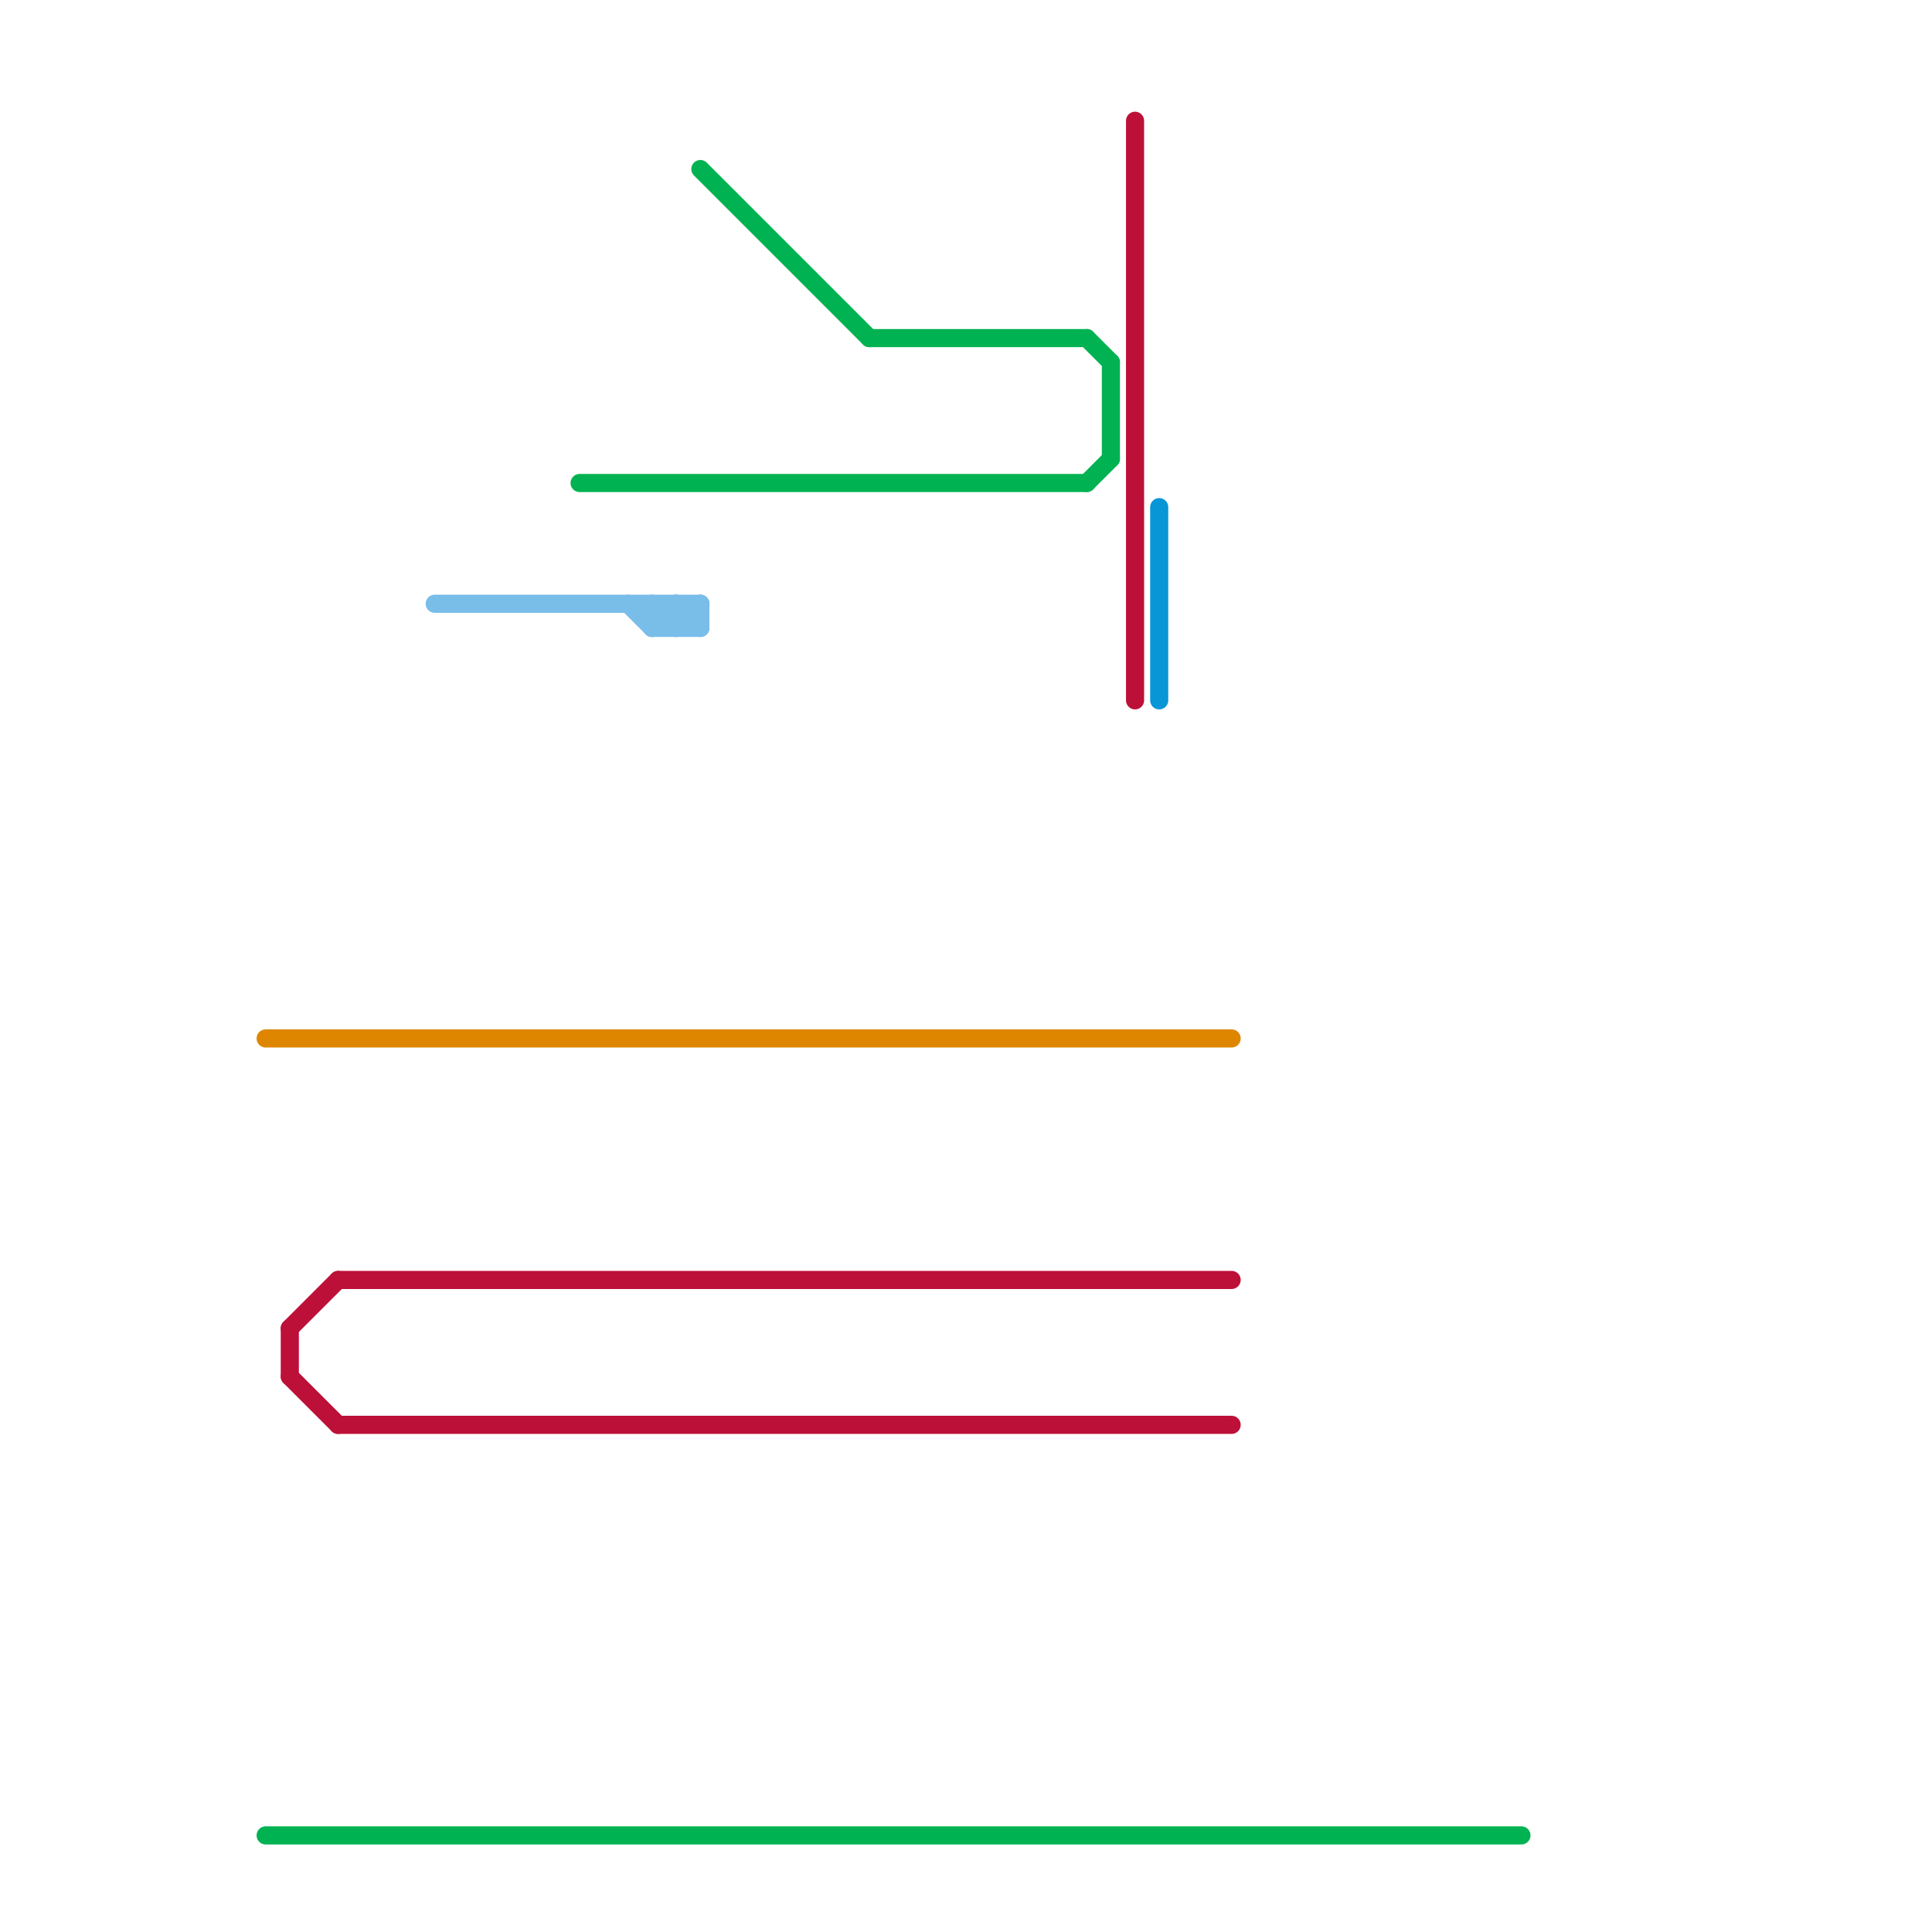 
<svg version="1.1" xmlns="http://www.w3.org/2000/svg" viewBox="0 0 80 80">
<style>text { font: 1px Helvetica; font-weight: 600; white-space: pre; dominant-baseline: central; } line { stroke-width: 0.75; fill: none; stroke-linecap: round; stroke-linejoin: round; } .c0 { stroke: #00b251 } .c1 { stroke: #bd1038 } .c2 { stroke: #df8600 } .c3 { stroke: #79bde9 } .c4 { stroke: #0896d7 }</style><defs><g id="wm-xf"><circle r="1.2" fill="#000"/><circle r="0.9" fill="#fff"/><circle r="0.6" fill="#000"/><circle r="0.3" fill="#fff"/></g><g id="wm"><circle r="0.6" fill="#000"/><circle r="0.3" fill="#fff"/></g><g id="csm-bd1038"><circle r="0.4" fill="#bd1038"/><circle r="0.2" fill="#fff"/></g><g id="csm-df8600"><circle r="0.4" fill="#df8600"/><circle r="0.2" fill="#fff"/></g><g id="csm-00b251"><circle r="0.4" fill="#00b251"/><circle r="0.2" fill="#fff"/></g></defs><line class="c0" x1="11" y1="76" x2="63" y2="76"/><line class="c0" x1="45" y1="20" x2="46" y2="19"/><line class="c0" x1="29" y1="7" x2="36" y2="14"/><line class="c0" x1="45" y1="14" x2="46" y2="15"/><line class="c0" x1="46" y1="15" x2="46" y2="19"/><line class="c0" x1="24" y1="20" x2="45" y2="20"/><line class="c0" x1="36" y1="14" x2="45" y2="14"/><line class="c1" x1="12" y1="55" x2="14" y2="53"/><line class="c1" x1="12" y1="57" x2="14" y2="59"/><line class="c1" x1="47" y1="5" x2="47" y2="29"/><line class="c1" x1="14" y1="53" x2="51" y2="53"/><line class="c1" x1="12" y1="55" x2="12" y2="57"/><line class="c1" x1="14" y1="59" x2="51" y2="59"/><line class="c2" x1="11" y1="43" x2="51" y2="43"/><line class="c3" x1="27" y1="25" x2="28" y2="26"/><line class="c3" x1="28" y1="26" x2="29" y2="25"/><line class="c3" x1="28" y1="25" x2="29" y2="26"/><line class="c3" x1="26" y1="25" x2="27" y2="26"/><line class="c3" x1="29" y1="25" x2="29" y2="26"/><line class="c3" x1="28" y1="25" x2="28" y2="26"/><line class="c3" x1="27" y1="26" x2="28" y2="25"/><line class="c3" x1="18" y1="25" x2="29" y2="25"/><line class="c3" x1="27" y1="25" x2="27" y2="26"/><line class="c3" x1="27" y1="26" x2="29" y2="26"/><line class="c4" x1="48" y1="21" x2="48" y2="29"/>
</svg>
